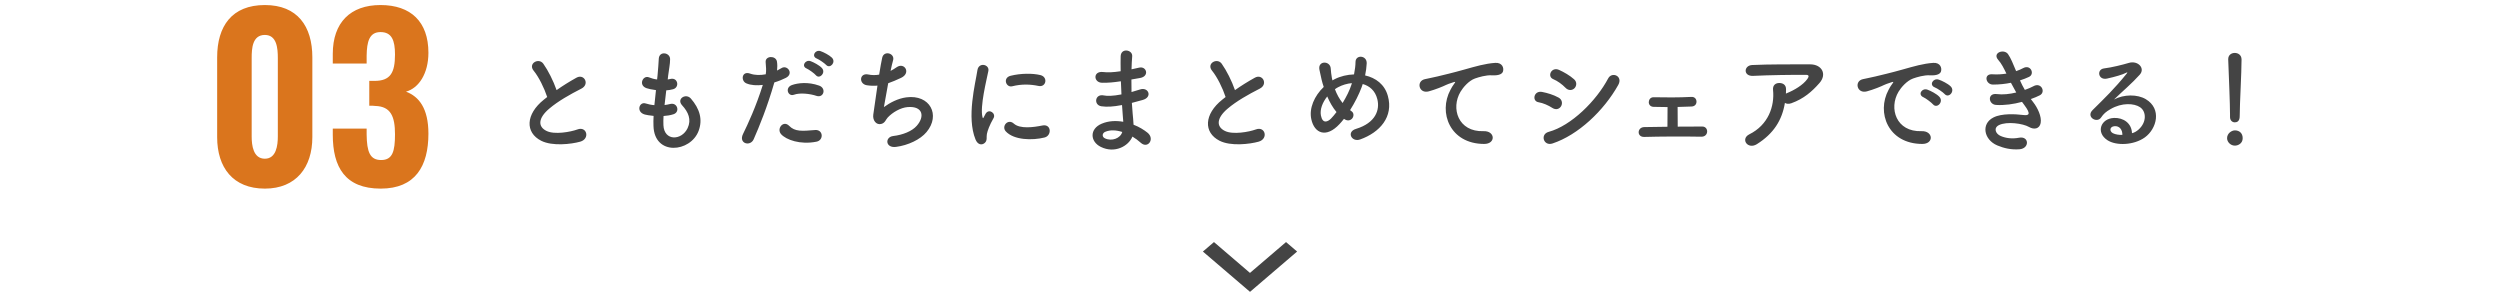 <svg width="398" height="47" viewBox="0 0 398 47" fill="none" xmlns="http://www.w3.org/2000/svg">
<path d="M42.166 30.027C37.09 30.027 34.571 26.667 34.571 21.837V9.132C34.571 4.162 36.916 0.802 42.166 0.802C47.346 0.802 49.725 4.162 49.725 9.132V21.837C49.725 26.632 47.136 30.027 42.166 30.027ZM42.166 25.267C43.986 25.267 44.23 23.132 44.23 21.732V9.237C44.23 7.732 44.09 5.562 42.166 5.562C40.17 5.562 40.066 7.732 40.066 9.237V21.732C40.066 23.132 40.31 25.267 42.166 25.267ZM60.609 30.027C54.939 30.027 52.979 26.597 52.979 21.452V20.472H58.369V21.417C58.404 24.182 58.894 25.477 60.679 25.477C62.499 25.477 62.884 24.077 62.884 21.382C62.884 18.547 62.219 16.937 59.734 16.867C59.664 16.832 59.174 16.832 58.789 16.832V12.877H59.629C62.149 12.877 62.884 11.582 62.884 8.677C62.884 6.402 62.359 5.107 60.574 5.107C58.789 5.107 58.404 6.647 58.369 8.852V10.112H52.979V8.572C52.979 3.602 55.779 0.802 60.574 0.802C65.404 0.802 68.204 3.462 68.204 8.397C68.204 11.722 66.664 14.032 64.634 14.592C66.699 15.362 68.204 17.252 68.204 21.277C68.204 26.422 66.139 30.027 60.609 30.027Z" fill="#DA751D"/>
<path d="M87.114 15.445C86.646 14.023 85.782 12.259 84.954 11.251C84.018 10.099 85.782 9.127 86.502 10.153C87.276 11.251 88.086 12.853 88.608 14.347C89.58 13.663 90.606 13.015 91.776 12.367C93 11.683 93.936 13.411 92.55 14.113C90.714 15.049 88.86 16.093 87.438 17.299C85.656 18.811 85.602 20.161 87.006 20.845C88.266 21.475 90.84 21.007 91.92 20.611C93.432 20.035 93.972 22.105 92.37 22.555C90.948 22.951 87.942 23.311 86.16 22.411C83.568 21.097 83.676 18.181 86.592 15.859C86.772 15.715 86.934 15.571 87.114 15.445ZM105.636 18.469C105.6 18.991 105.6 19.477 105.618 19.927C105.726 22.501 108.534 22.393 109.47 20.395C110.1 19.045 109.596 17.857 108.588 16.759C107.652 15.733 109.2 14.779 109.992 15.697C111.396 17.317 111.9 19.027 111.216 20.845C109.92 24.265 104.178 24.859 104.034 20.053C104.016 19.549 104.016 19.009 104.052 18.451C103.404 18.397 102.9 18.289 102.666 18.235C101.208 17.839 101.766 16.129 102.792 16.471C103.206 16.597 103.674 16.705 104.178 16.741C104.25 15.949 104.34 15.157 104.43 14.347C103.746 14.257 103.17 14.131 102.936 14.041C101.568 13.573 102.36 11.917 103.314 12.313C103.71 12.475 104.16 12.601 104.61 12.655C104.628 12.439 104.664 12.205 104.682 11.989C104.79 10.855 104.826 10.171 104.88 9.325C104.97 8.065 106.68 8.353 106.68 9.415C106.68 10.261 106.5 10.945 106.374 12.007C106.356 12.223 106.32 12.439 106.302 12.655C106.464 12.637 106.608 12.601 106.752 12.565C107.922 12.295 108.228 13.897 107.166 14.203C106.806 14.311 106.446 14.347 106.068 14.383C105.96 15.193 105.87 15.967 105.798 16.723C106.104 16.687 106.392 16.633 106.662 16.561C107.85 16.237 108.3 17.821 107.238 18.181C106.752 18.343 106.194 18.433 105.636 18.469ZM131.52 10.333C131.268 10.063 130.404 9.469 130.044 9.325C129.126 8.965 129.774 7.867 130.62 8.137C131.106 8.299 132.024 8.767 132.438 9.181C133.158 9.901 132.132 11.017 131.52 10.333ZM129.882 11.971C129.648 11.683 128.784 11.071 128.424 10.909C127.506 10.531 128.226 9.433 129.054 9.739C129.54 9.919 130.44 10.387 130.836 10.819C131.538 11.575 130.476 12.673 129.882 11.971ZM129.99 15.265C128.982 14.923 127.344 14.725 126.39 15.085C125.454 15.427 124.896 13.951 126.084 13.537C127.002 13.213 128.64 12.997 130.404 13.627C131.61 14.059 131.124 15.643 129.99 15.265ZM129.99 22.555C127.38 23.077 125.148 22.249 124.356 21.367C123.582 20.503 124.698 19.081 125.634 20.035C126.552 20.971 127.65 20.881 129.756 20.701C131.07 20.593 131.178 22.321 129.99 22.555ZM123.276 13.123C122.142 17.065 120.864 20.179 119.982 22.177C119.442 23.383 117.534 22.861 118.29 21.331C119.064 19.747 120.342 17.011 121.44 13.519C120.486 13.627 119.568 13.591 118.812 13.267C117.894 12.871 118.074 11.233 119.424 11.719C120.18 11.989 121.062 11.989 121.908 11.827C122.016 11.161 121.944 10.675 121.89 9.883C121.818 8.857 123.51 8.803 123.69 9.793C123.762 10.243 123.762 10.729 123.708 11.233C123.96 11.107 124.176 10.981 124.392 10.855C125.328 10.243 126.444 11.737 125.094 12.403C124.59 12.655 123.942 12.925 123.276 13.123ZM141.402 13.249C141.114 14.833 140.844 16.417 140.718 17.047C141.708 16.327 142.95 15.679 144.282 15.499C148.062 14.995 149.772 18.325 147.504 21.025C146.514 22.213 144.588 23.131 142.662 23.383C140.934 23.617 140.844 21.817 142.194 21.655C143.742 21.475 145.2 20.881 145.938 20.035C147.252 18.559 146.946 16.849 144.498 17.047C143.364 17.137 142.086 17.893 141.33 18.703C141.006 19.045 140.916 19.567 140.304 19.729C139.512 19.945 138.9 19.171 139.026 18.253C139.17 17.227 139.422 15.391 139.692 13.627C139.152 13.681 138.594 13.663 138 13.573C136.668 13.357 136.812 11.539 138.252 11.863C138.756 11.971 139.35 11.989 139.962 11.881C140.142 10.729 140.322 9.739 140.448 9.181C140.736 7.957 142.518 8.497 142.176 9.613C142.05 10.027 141.924 10.621 141.78 11.287C142.104 11.125 142.428 10.927 142.734 10.711C143.976 9.829 145.11 11.629 143.436 12.403C142.68 12.763 142.014 13.033 141.402 13.249ZM165.324 13.681C164.028 13.411 162.66 13.357 161.148 13.735C160.158 13.987 159.582 12.385 160.896 12.061C162.498 11.665 164.37 11.647 165.63 11.953C166.89 12.259 166.548 13.951 165.324 13.681ZM166.296 21.889C164.37 22.375 161.418 22.321 160.122 20.917C159.384 20.107 160.464 18.829 161.4 19.675C162.372 20.557 164.532 20.269 165.936 19.981C167.394 19.675 167.484 21.583 166.296 21.889ZM156.774 22.753C156.324 23.149 155.658 23.077 155.298 22.195C153.858 18.649 155.28 13.321 155.604 11.179C155.802 9.847 157.548 10.243 157.35 11.287C157.062 12.745 155.982 16.975 156.414 18.649C156.468 18.883 156.54 18.829 156.612 18.667C156.648 18.577 156.846 18.217 156.918 18.091C157.476 17.209 158.592 18.073 158.178 18.793C157.512 19.963 157.224 20.791 157.116 21.313C157.008 21.799 157.224 22.357 156.774 22.753ZM178.446 12.943L178.266 12.961C177.33 13.105 176.43 13.195 175.44 13.177C174.054 13.141 173.982 11.269 175.62 11.467C176.358 11.557 177.186 11.521 178.41 11.341C178.392 10.387 178.392 9.541 178.41 8.965C178.446 7.579 180.318 7.903 180.246 8.947C180.192 9.595 180.156 10.315 180.138 11.035C180.516 10.963 180.93 10.855 181.362 10.765C182.55 10.495 183.036 12.169 181.47 12.421C180.984 12.493 180.534 12.583 180.12 12.655C180.12 13.321 180.12 13.987 180.138 14.653C180.57 14.527 181.02 14.401 181.506 14.239C182.838 13.807 183.522 15.463 181.92 15.913C181.29 16.093 180.714 16.255 180.192 16.381C180.228 16.993 180.264 17.551 180.318 18.073C180.372 18.559 180.426 19.207 180.462 19.855C181.362 20.197 182.136 20.683 182.694 21.133C183.9 22.123 182.73 23.761 181.596 22.717C181.218 22.375 180.768 22.033 180.282 21.745C179.652 23.275 177.456 24.481 175.242 23.383C173.532 22.537 173.424 20.521 175.386 19.693C176.484 19.225 177.69 19.189 178.824 19.387C178.806 19.009 178.77 18.631 178.734 18.217C178.698 17.785 178.662 17.281 178.626 16.723C177.204 16.993 176.25 17.047 175.35 16.921C174.072 16.741 174.288 14.887 175.728 15.193C176.25 15.301 177.15 15.301 178.536 15.031C178.5 14.347 178.464 13.645 178.446 12.943ZM178.662 21.007C177.69 20.701 176.736 20.647 175.944 20.989C175.476 21.187 175.386 21.763 175.89 22.015C176.988 22.555 178.392 22.015 178.662 21.007ZM195.114 15.445C194.646 14.023 193.782 12.259 192.954 11.251C192.018 10.099 193.782 9.127 194.502 10.153C195.276 11.251 196.086 12.853 196.608 14.347C197.58 13.663 198.606 13.015 199.776 12.367C201 11.683 201.936 13.411 200.55 14.113C198.714 15.049 196.86 16.093 195.438 17.299C193.656 18.811 193.602 20.161 195.006 20.845C196.266 21.475 198.84 21.007 199.92 20.611C201.432 20.035 201.972 22.105 200.37 22.555C198.948 22.951 195.942 23.311 194.16 22.411C191.568 21.097 191.676 18.181 194.592 15.859C194.772 15.715 194.934 15.571 195.114 15.445ZM213.96 18.919C213.726 19.225 213.492 19.495 213.258 19.747C211.134 22.033 209.244 21.241 208.758 18.973C208.38 17.245 209.244 15.265 210.738 13.843C210.612 13.465 210.486 13.069 210.396 12.673C210.306 12.313 210.126 11.485 210.054 11.107C209.748 9.613 211.782 9.631 211.854 10.909C211.89 11.449 211.926 11.755 212.034 12.403C212.052 12.529 212.088 12.673 212.124 12.799C212.25 12.727 212.358 12.655 212.484 12.601C213.402 12.133 214.482 11.881 215.562 11.845C215.706 11.125 215.796 10.387 215.796 9.901C215.778 8.641 217.65 8.785 217.578 10.099C217.542 10.729 217.47 11.323 217.326 12.007C219 12.385 220.44 13.429 220.944 15.265C221.88 18.595 219.666 21.079 216.552 22.195C215.184 22.699 214.302 20.989 215.868 20.521C219 19.567 219.702 17.497 219.27 15.787C218.928 14.419 218.028 13.681 216.948 13.375C216.894 13.537 216.84 13.717 216.768 13.897C216.354 15.013 215.688 16.345 214.932 17.533C215.004 17.587 215.076 17.659 215.166 17.713C215.58 18.001 215.526 18.523 215.292 18.829C215.058 19.135 214.59 19.315 214.104 19.009C214.05 18.973 214.014 18.955 213.96 18.919ZM215.22 13.231C214.446 13.303 213.672 13.537 213.042 13.879C212.862 13.969 212.682 14.077 212.52 14.203C212.826 15.013 213.222 15.751 213.744 16.399C214.338 15.427 214.86 14.383 215.148 13.483C215.166 13.411 215.202 13.321 215.22 13.231ZM212.772 17.839C212.178 17.137 211.692 16.273 211.296 15.355C210.54 16.309 210.108 17.425 210.288 18.379C210.558 19.783 211.404 19.387 211.908 18.865C212.178 18.595 212.466 18.235 212.772 17.839ZM236.262 22.915C230.826 22.897 228.954 17.911 230.916 14.293C231.096 13.951 231.258 13.663 231.492 13.357C231.78 12.979 231.69 12.997 231.348 13.105C229.998 13.537 230.304 13.537 229.08 14.005C228.504 14.221 228 14.401 227.46 14.545C225.876 14.977 225.408 12.907 226.848 12.601C227.226 12.511 228.27 12.313 228.846 12.169C229.728 11.953 231.294 11.593 233.13 11.071C234.984 10.549 236.46 10.117 238.044 10.009C239.16 9.937 239.466 10.819 239.268 11.395C239.16 11.701 238.764 12.061 237.504 11.989C236.586 11.935 235.434 12.277 234.822 12.493C233.814 12.853 232.914 13.933 232.518 14.599C230.934 17.245 232.14 21.025 236.172 20.881C238.062 20.809 238.17 22.933 236.262 22.915ZM250.68 14.023C250.356 14.383 249.726 14.491 249.24 13.987C248.682 13.411 247.962 12.889 247.278 12.601C246.252 12.187 246.972 10.585 248.196 11.125C248.988 11.485 249.906 12.007 250.59 12.619C251.076 13.051 251.004 13.663 250.68 14.023ZM257.628 13.519C255.324 17.641 251.238 21.493 247.152 22.843C245.73 23.311 245.136 21.367 246.558 20.989C250.14 20.017 254.136 16.057 256.026 12.475C256.62 11.359 258.42 12.097 257.628 13.519ZM248.538 16.885C248.304 17.317 247.746 17.569 247.152 17.191C246.486 16.759 245.658 16.399 244.92 16.273C243.84 16.093 244.182 14.383 245.496 14.635C246.342 14.797 247.314 15.085 248.124 15.535C248.7 15.841 248.772 16.471 248.538 16.885ZM265.474 17.047C264.592 17.047 263.764 17.029 263.242 17.011C262.72 16.993 262.468 16.615 262.486 16.237C262.504 15.859 262.756 15.463 263.278 15.481C265.006 15.517 267.292 15.535 269.254 15.427C269.812 15.391 270.082 15.787 270.082 16.183C270.082 16.579 269.83 16.939 269.29 16.957C268.678 16.975 267.886 17.011 267.076 17.029C267.076 18.055 267.094 19.333 267.094 20.161C268.498 20.143 269.884 20.143 271 20.143C272.062 20.143 272.062 21.781 270.856 21.763C268.048 21.709 264.268 21.727 261.766 21.799C260.542 21.835 260.614 20.251 261.766 20.233C262.756 20.215 264.07 20.197 265.456 20.179C265.474 19.243 265.474 17.821 265.474 17.047ZM284.158 16.381C283.708 19.135 282.358 21.277 279.694 22.951C278.974 23.401 278.308 23.203 278.002 22.789C277.696 22.375 277.768 21.745 278.488 21.385C281.512 19.891 282.538 16.921 282.268 14.311C282.196 13.555 282.682 13.213 283.258 13.213C283.816 13.213 284.356 13.483 284.338 14.239C284.338 14.455 284.338 14.689 284.32 14.905C284.374 14.887 284.41 14.851 284.464 14.833C285.67 14.347 287.038 13.537 287.74 12.565C288.01 12.187 288.01 11.917 287.542 11.917C285.526 11.899 281.602 11.953 279.082 12.079C277.498 12.151 277.588 10.423 278.938 10.351C281.548 10.225 285.472 10.243 288.172 10.243C290.044 10.243 290.908 11.809 289.648 13.231C288.46 14.581 287.146 15.733 285.184 16.435C284.77 16.579 284.41 16.543 284.158 16.381ZM309.592 14.977C309.34 14.689 308.404 14.059 308.026 13.915C307.054 13.537 307.756 12.385 308.638 12.673C309.142 12.835 310.114 13.321 310.546 13.753C311.302 14.509 310.24 15.697 309.592 14.977ZM307.738 16.615C307.486 16.327 306.586 15.643 306.208 15.481C305.254 15.067 305.974 13.951 306.856 14.275C307.36 14.455 308.332 14.959 308.746 15.409C309.484 16.201 308.368 17.353 307.738 16.615ZM306.01 22.915C300.574 22.897 298.702 17.911 300.664 14.293C300.844 13.951 301.006 13.663 301.24 13.357C301.528 12.979 301.438 12.997 301.096 13.105C299.746 13.537 300.052 13.537 298.828 14.005C298.252 14.221 297.748 14.401 297.208 14.545C295.624 14.977 295.138 12.907 296.578 12.601C296.956 12.511 298 12.313 298.576 12.169C299.458 11.953 301.042 11.593 302.878 11.071C304.732 10.549 306.19 10.117 307.774 10.009C308.89 9.937 309.196 10.819 308.998 11.395C308.89 11.701 308.494 12.061 307.234 11.989C306.316 11.935 305.182 12.277 304.57 12.493C303.562 12.853 302.644 13.933 302.248 14.599C300.664 17.245 301.87 21.025 305.902 20.881C307.792 20.809 307.918 22.933 306.01 22.915ZM323.308 15.769C323.434 15.949 323.578 16.111 323.704 16.291C324.352 17.119 325.072 18.559 324.874 19.585C324.694 20.521 323.83 20.683 323.02 20.215C322.066 19.657 319.51 19.297 318.25 19.909C317.314 20.359 317.692 21.313 318.52 21.655C319.312 21.997 320.32 22.141 321.436 21.925C323.038 21.619 323.146 23.617 321.526 23.761C320.194 23.869 319.024 23.599 317.962 23.149C315.838 22.249 315.334 19.729 317.35 18.703C318.682 18.019 320.896 18.163 322.084 18.307C323.056 18.433 323.344 18.163 322.3 16.759C322.174 16.579 322.03 16.417 321.904 16.219C320.59 16.579 319.096 16.795 317.764 16.705C316.522 16.615 316.36 14.779 317.89 14.977C318.826 15.103 319.96 14.977 320.986 14.725C320.716 14.257 320.428 13.735 320.14 13.177C319.276 13.357 318.304 13.465 317.278 13.465C316.108 13.465 315.748 11.719 317.188 11.827C317.98 11.881 318.736 11.827 319.42 11.719C319.024 10.891 318.628 10.099 318.124 9.541C317.116 8.407 319.024 7.723 319.672 8.605C320.086 9.181 320.518 10.225 320.968 11.323C321.418 11.179 321.796 10.999 322.102 10.837C323.29 10.207 323.974 11.791 323.02 12.241C322.606 12.439 322.138 12.619 321.58 12.799C321.814 13.321 322.066 13.825 322.354 14.311C322.912 14.113 323.38 13.915 323.704 13.735C324.964 13.015 325.738 14.671 324.73 15.175C324.352 15.373 323.866 15.571 323.308 15.769ZM339.413 21.205C339.755 21.133 340.133 20.917 340.457 20.629C341.771 19.459 341.717 17.749 340.691 17.065C339.755 16.435 337.811 16.309 335.993 17.371C335.273 17.785 334.895 18.109 334.481 18.721C333.833 19.675 332.033 18.613 333.149 17.515C335.129 15.553 336.587 14.167 338.585 11.701C338.783 11.449 338.603 11.521 338.459 11.593C337.955 11.863 336.767 12.223 335.435 12.511C334.013 12.817 333.743 11.035 334.967 10.891C336.173 10.747 337.901 10.315 338.927 10.009C340.367 9.595 341.555 10.873 340.655 11.881C340.079 12.529 339.359 13.231 338.639 13.897C337.919 14.563 337.199 15.211 336.551 15.841C338.135 14.995 340.277 14.995 341.609 15.787C344.201 17.335 343.355 20.503 341.465 21.871C339.683 23.149 336.875 23.221 335.507 22.321C333.599 21.079 334.445 18.847 336.569 18.775C338.009 18.721 339.359 19.585 339.413 21.205ZM337.883 21.475C337.901 20.647 337.415 20.017 336.623 20.089C335.831 20.161 335.795 20.899 336.371 21.205C336.785 21.421 337.379 21.493 337.883 21.475ZM355.019 18.631V18.613C355.019 18.505 355.019 18.379 355.019 18.235C355.019 16.489 354.839 12.295 354.731 9.469C354.731 9.451 354.731 9.433 354.731 9.415C354.731 8.749 355.253 8.425 355.775 8.425C356.315 8.425 356.855 8.767 356.855 9.469C356.855 11.593 356.567 16.543 356.567 18.289C356.567 18.721 356.567 19.477 355.775 19.477C355.397 19.477 355.019 19.189 355.019 18.631ZM357.035 21.997C357.035 22.861 356.279 23.185 355.793 23.185C355.109 23.185 354.551 22.609 354.551 21.997C354.551 21.205 355.307 20.755 355.793 20.755C356.495 20.755 357.035 21.187 357.035 21.997Z" fill="#444444"/>
<path d="M199.001 46.463L206.5 40.046L204.736 38.537L198.996 43.447L193.264 38.537L191.5 40.046L199.001 46.463Z" fill="#444444"/>
</svg>
